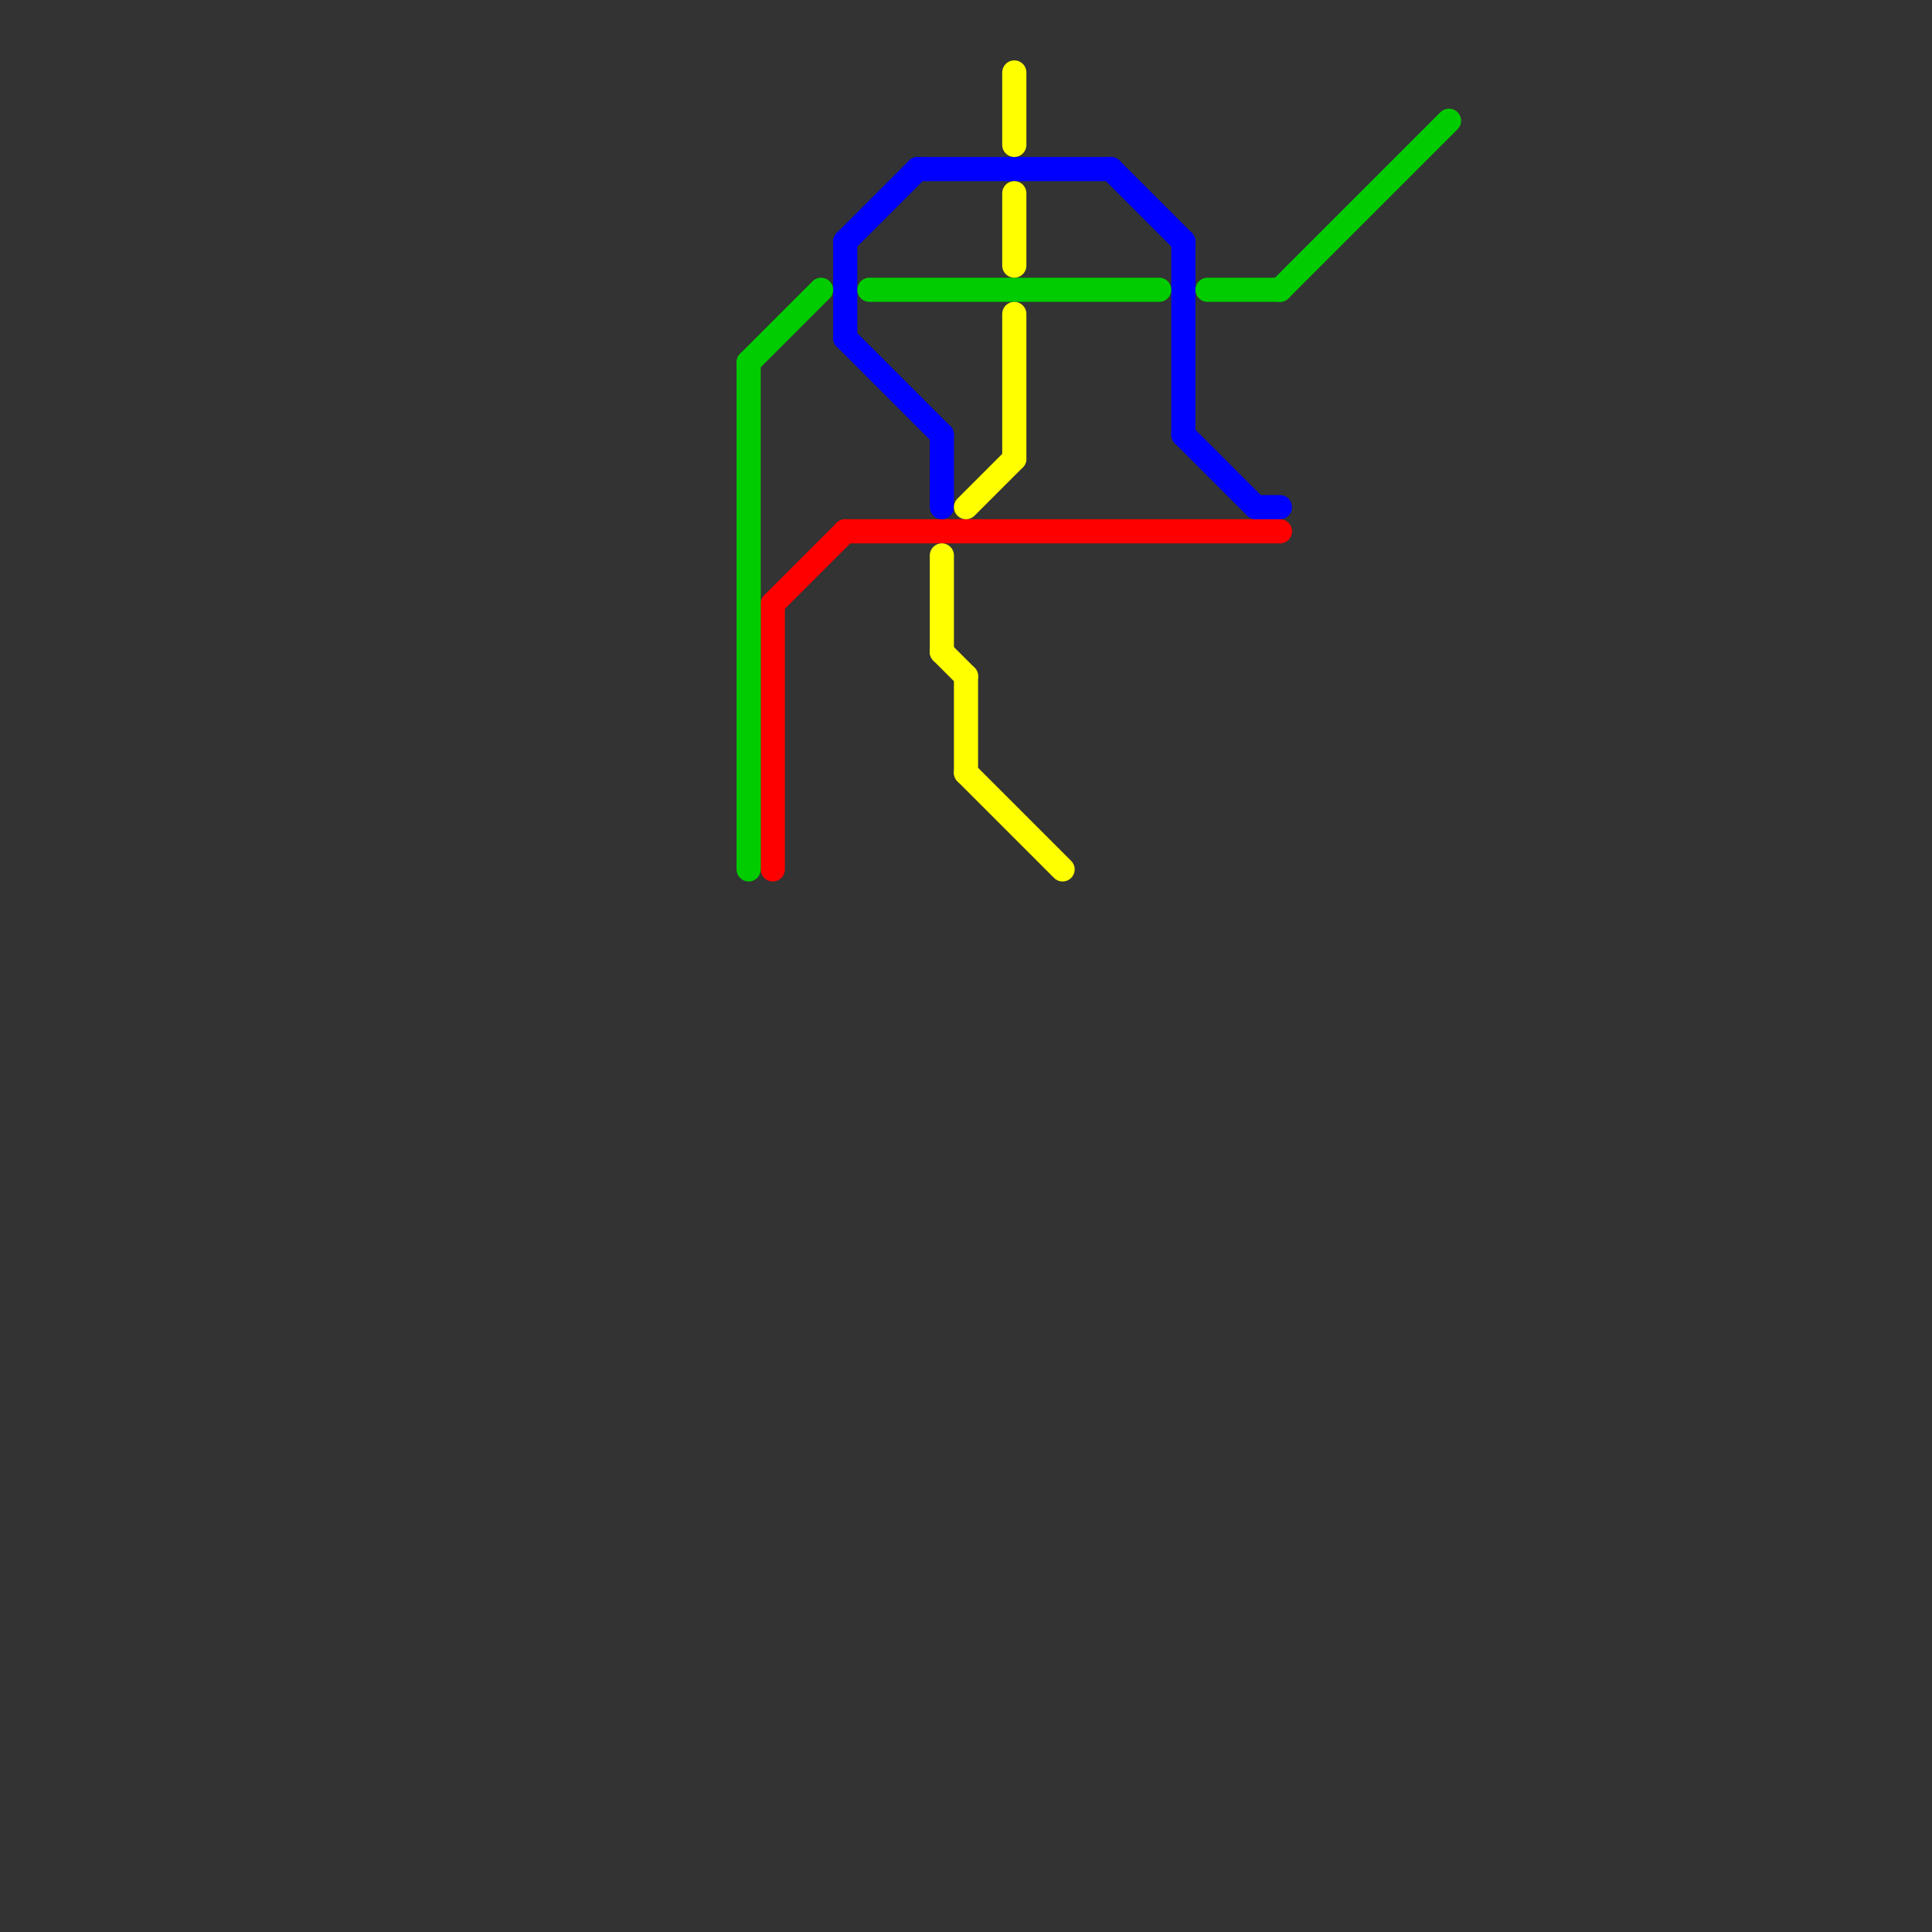 
<svg version="1.1" xmlns="http://www.w3.org/2000/svg" viewBox="0 0 80 80">
<rect x="0" y="0" width="80" height="80" fill="#333333" stroke="none"/>
<style>text { font: 1px Helvetica; font-weight: 600; white-space: pre; dominant-baseline: central; } line { stroke-width: 1; fill: none; stroke-linecap: round; stroke-linejoin: round; } .c0 { stroke: #ff0000 } .c1 { stroke: #0000ff } .c2 { stroke: #00cc00 } .c3 { stroke: #ffff00 } .w1 { stroke-width: 1; }</style><defs><g id="cmd-00cc00"><circle r="0.5" fill="#00cc00"/><circle r="0.25" fill="#fff"/></g><g id="cmd-ff0000"><circle r="0.5" fill="#ff0000"/><circle r="0.25" fill="#fff"/></g><g id="cmd-0000ff"><circle r="0.5" fill="#0000ff"/><circle r="0.25" fill="#fff"/></g><g id="cmd-ffff00"><circle r="0.5" fill="#ffff00"/><circle r="0.25" fill="#fff"/></g></defs><line class="c0 " x1="32" y1="25" x2="35" y2="22"/><line class="c0 " x1="32" y1="25" x2="32" y2="36"/><line class="c0 " x1="35" y1="22" x2="53" y2="22"/><line class="c1 " x1="39" y1="18" x2="39" y2="21"/><line class="c1 " x1="52" y1="21" x2="53" y2="21"/><line class="c1 " x1="49" y1="18" x2="52" y2="21"/><line class="c1 " x1="49" y1="10" x2="49" y2="18"/><line class="c1 " x1="38" y1="7" x2="46" y2="7"/><line class="c1 " x1="35" y1="10" x2="38" y2="7"/><line class="c1 " x1="46" y1="7" x2="49" y2="10"/><line class="c1 " x1="35" y1="14" x2="39" y2="18"/><line class="c1 " x1="35" y1="10" x2="35" y2="14"/><line class="c2 " x1="36" y1="12" x2="48" y2="12"/><line class="c2 " x1="53" y1="12" x2="60" y2="5"/><line class="c2 " x1="31" y1="15" x2="34" y2="12"/><line class="c2 " x1="31" y1="15" x2="31" y2="36"/><line class="c2 " x1="50" y1="12" x2="53" y2="12"/><line class="c3 " x1="42" y1="13" x2="42" y2="19"/><line class="c3 " x1="40" y1="32" x2="44" y2="36"/><line class="c3 " x1="40" y1="28" x2="40" y2="32"/><line class="c3 " x1="39" y1="23" x2="39" y2="27"/><line class="c3 " x1="40" y1="21" x2="42" y2="19"/><line class="c3 " x1="39" y1="27" x2="40" y2="28"/><line class="c3 " x1="42" y1="3" x2="42" y2="6"/><line class="c3 " x1="42" y1="8" x2="42" y2="11"/>
</svg>
